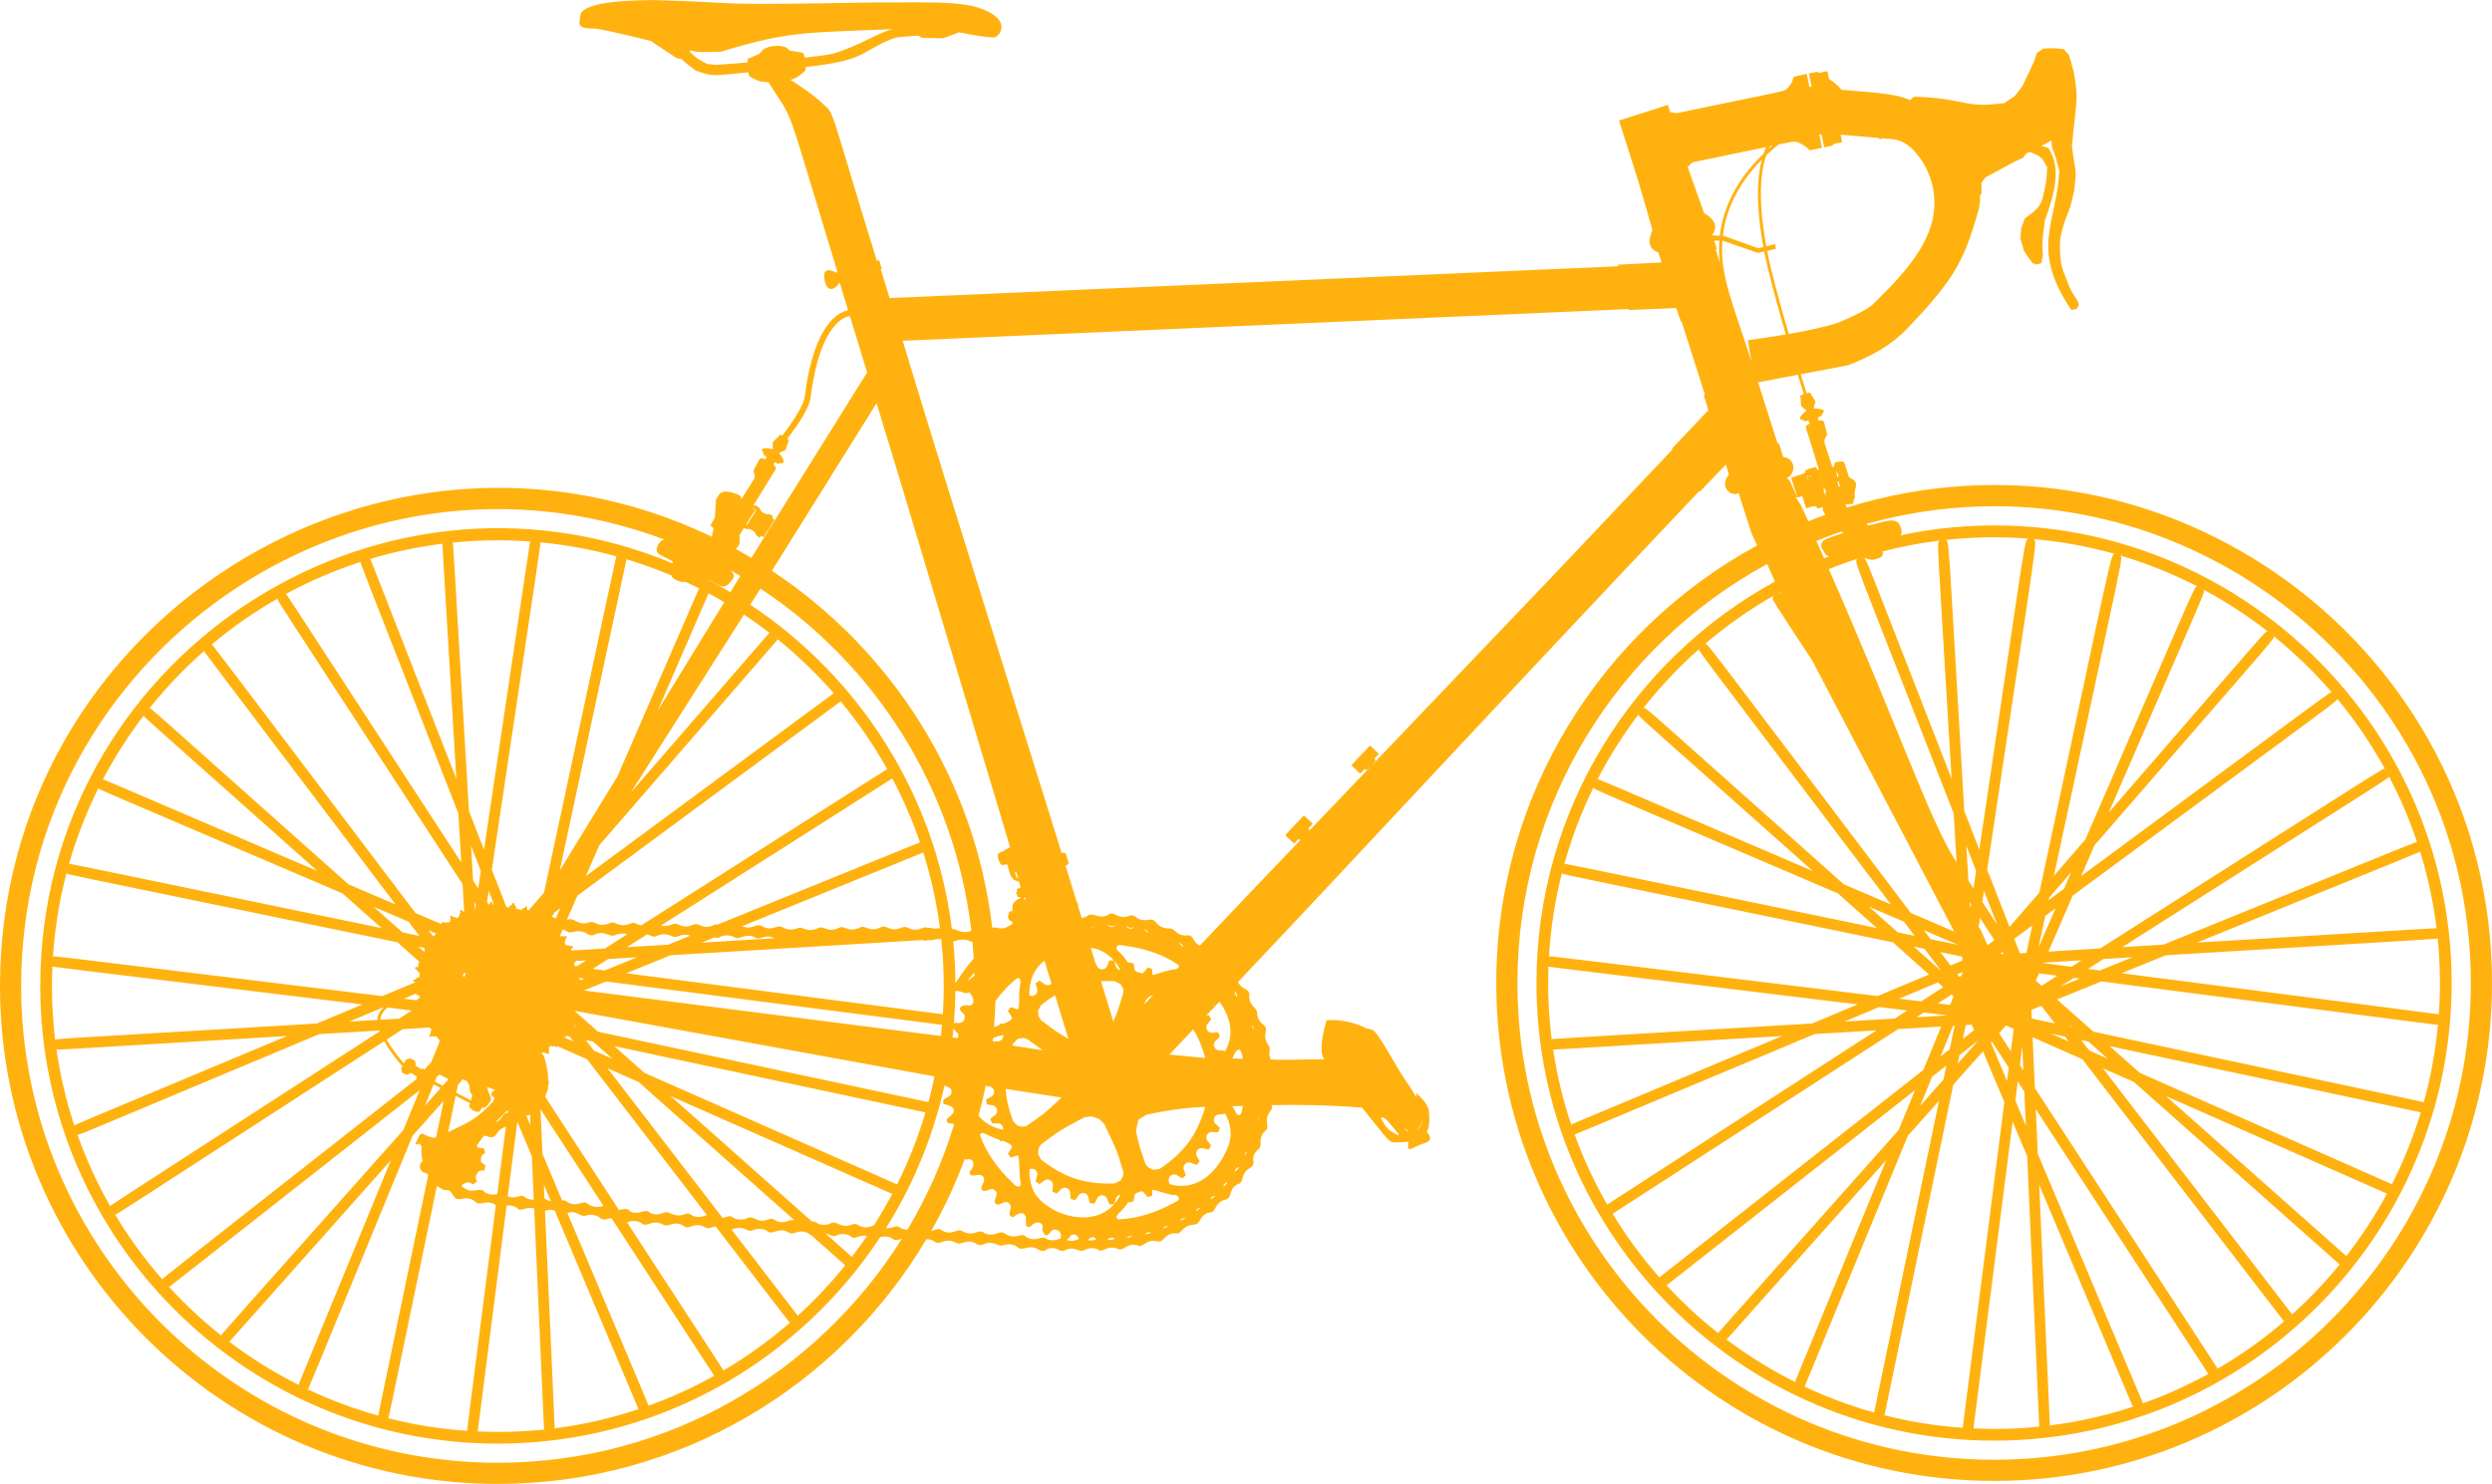 <?xml version="1.0" encoding="UTF-8" standalone="no"?><svg xmlns="http://www.w3.org/2000/svg" xmlns:xlink="http://www.w3.org/1999/xlink" fill="#ffb20f" height="1524.6" preserveAspectRatio="xMidYMid meet" version="1" viewBox="33.5 23.3 2560.0 1524.6" width="2560" zoomAndPan="magnify"><g id="change1_1"><path d="M1930.827,544.781c-0.879-1.575-0.531-0.886-1.584-3.14c0.135-0.012,7.753-0.701,7.888-0.715 c0.915-4.607,0.676-3.418,1.095-5.466c0.307-0.146,0.364-0.223,0.687-0.497l0.358-0.588l-0.608-1.904 c0.277-1.916,0.249-2.446,0.331-4.594l-0.072-0.003l0.077-0.009c-0.126-1.924,4.645-9.082-3.897-12.951 c-0.728-0.763-0.572-0.646-1.329-1.035l-0.003,0.023c-0.546-0.179-0.365-0.133-0.834-0.215c-5.264-16.512-4.44-15.041-5.905-15.955 c-2.182-0.594-5.579,0.12-8.047,0.535l-0.396,0.22c-0.296,0.293-0.195,0.175-0.468,0.55c-0.026,1.842-0.492,3.037-1.071,4.346 l-0.198-0.167l-1.04-0.333c-9.171-28.029-7.978-24.355-8.312-26.395l0.013-0.093c0.474-0.308,0.397-0.25,0.633-0.488l0.059-0.157 l0.06-0.019l-0.024-0.076l0.016-0.041l-0.038-0.029l-0.315-0.986c0.723-1.581,0.045-0.167,2.207-3.95l-0.038-0.043l0.062-0.077 l0.241-0.968c-0.056-0.95,0.305,0.728-3.104-12.658l-0.316-0.557l-0.593-0.584l-0.962-0.358c-1.145-0.078-0.424-0.102-3.566,0.175 l-1.031-3.279c1.67-0.641,3.234-1.161,4.344-2.298l-0.024-0.074l0.14-0.045l-0.194-0.126l-0.289-0.907l1.016-0.326l1.128-1.867 c0.189-0.06,0.118-0.038,0.391-0.124l-0.227-0.149c0.067-0.111,0.06-0.099,0.087-0.139l-0.529-1.605l0.097-0.031l-0.136-0.089 l-0.019-0.06l-0.143-0.044l-0.269-0.175c-1.186-0.079-1.788-0.726-3.057-0.609c-0.041-0.128-0.031-0.098-0.059-0.183l-6.573-0.627 l2.071-6.82c-0.031-0.051-5.511-9.177-5.539-9.23l-0.289-0.11c-0.766,0.04-1.632,0.1-3.35,0.59c-0.2-0.635-2.525-8.036-6.007-19.443 l48.514-9.204c26.403-10.128,45.343-21.712,59.599-36.454c49.82-51.494,59.447-71.433,73.084-117.979 c1.924-6.544,3.88-13.304,2.584-19.819c0.169,0.064,0.513,0.194,0.669,0.252c0.015-0.034,1.24-2.884,1.254-2.918l-0.024-10.706 l4.037-5.329c33.35-18.255,31.92-17.258,38.529-19.962c2.727-3.964,1.823-2.878,4.007-4.946l2.404-1.146 c4.913,1.226,2.609,0.34,10.369,4.144l3.653,3.519l4.46,8.021c-0.75,14.875-0.064,9.247-3.012,24.677 c-2.902,11.677-1.671,8.315-5.634,15.697c-9.813,9.951-2.91,3.219-14.247,12.037l-3.817,9.932l-0.724,10.742l3.569,12.552 c6.572,9.962,2.481,3.876,9.117,13c0.052,0.014,4.299,1.129,4.35,1.143c0.097-0.031,4.291-1.381,4.388-1.411 c4.247-17.799-2.152-3.905,3.602-43.319c8.921-26.254,18.246-53.017,3.498-75.138l-6.996-2.048l10.356-5.502l0.546,6.819 c3.371,7.982,5.566,16.942,7.448,24.079c-2.165,53.559-30.584,78.914,12.007,142.8c0.037,0.005,2.06,0.276,2.097,0.283 c0.061-0.017,3.753-1.062,3.814-1.08c0.028-0.041,1.828-2.653,1.856-2.695c0.003-0.046,0.165-3.073,0.17-3.119 c-5.71-11.383-5.735-6.209-13.041-25.746c-3.253-8.161-7.293-15.387-5.938-41.05c8.078-33.311,7.343-16.396,14.456-49.051 c2.727-25.49,1.531-14.261-2.389-45.018c4.545-51.346,7.214-46.278,1.573-78.524l-0.185,0.068 c-3.388-12.408-1.943-7.532-4.799-16.292c-0.046-0.047-5.221-5.336-5.268-5.382c-14.735-1.288-8.538-1.03-20.719-0.477 c-0.05,0.033-6.501,4.294-6.552,4.326c-4.51,12.909-1.288,5.435-15.141,34.51l-7.666,9.892l-10.532,7.195 c-43.715,5.784-37.136-4.722-92.867-6.58c-0.105,0.084-3.824,3.056-3.93,3.139l0.228,0.574c-12.07-5.322-22.777-7.057-70.849-10.801 c-1.366-1.522-5.269-6.363-12.825-11.054c-0.016-0.076-1.532-7.376-1.546-7.453l-0.79-0.48l-0.015-0.064l-0.069,0.013l-0.188-0.113 l0.03,0.146l-7.675,1.606c-0.977-0.642-0.552-0.438-1.865-0.897c-2.131,0.098,0.084-0.116-8.61,1.6l2.776,13.419 c-0.744,0.12-1.475,0.272-2.196,0.456c-0.038-0.183-2.739-13.24-2.776-13.42l-12.037,2.494l-1.099,0.582l-0.802,1.202l-1.144,3.961 c-3.776,5.766-2.237,3.898-6.742,8.187c-7.201,2.474,7.655-0.872-111.708,23.845l-6.739-1.052c-0.056-0.174-2.304-7.227-2.36-7.399 c-0.173,0.055-50.077,15.984-50.25,16.038c23.284,72.969,18.265,56.149,34.304,112.288l12.255-3.911 c-0.083,0.027-11.97,3.892-12.052,3.919c-4.71,10.766-5.04,18.952,5.765,23.192c1.845,4.865,1.06,2.57,3.486,10.317 c-0.209,0.011-44.583,2.303-44.792,2.315l0.268,1.458c0.001,0,0.088,0.011,0.089,0.011l-0.016,0.147l-748.591,32.684 c-0.053-0.175-8.985-29.39-9.039-29.564c0,0,0.041-0.021-1.246,0.373c-0.012-0.04-0.025-0.079-0.037-0.119l2.291-0.74l-2.653-8.855 c-0.475,0.129-1.088,0.296-2.403,0.657c-51.3-165.903-42.231-148.932-56.468-162.262c-9.453-8.813-20.936-16.525-32.232-23.724 c3.055-0.909,6.273-1.311,15.415-9.657l0.259-3.575c60.653-6.453,55.5-14.945,86.413-27.975c9.967-3.285,3.984-2.267,29.369-4.211 c0.043,0.029,3.324,2.214,3.368,2.242l21.946,0.542l16.399-6.174c4.44,0.89,33.028,6.615,37.35,4.944 c3.139-1.219,14.035-12.798-3.623-24.012c-22.052-14.001-57.646-11.562-122.553-11.618c-178.794,3.105-119.08,0.693-224.753-2.495 c-15.649,0.364-65.49,0.201-74.518,13.03c-1.237,1.756-1.178,4.157-1.411,6.208c-0.219,2.008-0.882,4.285,0.012,6.167 c2.358,4.969,12.135,3.434,16.604,4.071c13.038,1.874,43.743,9.354,56.201,12.588l26.713,17.76L733.706,84 c3.568,3.719,7.366,6.419,14.338,11.73c18.562,6.772,17.069,5.349,54.13,1.91c0.019,0.068,1.104,3.895,1.123,3.963 c8.655,5.326,11.863,5.796,19.692,6.246c28.432,45.602,13.607,7.63,70.904,195.018c-0.48,0.149-0.984,0.303-1.44,0.446 c-10.863-5.195-13.802-1.473-11.585,9.121c1.323,6.326,6.518,13.249,15.203,1.254l8.49,27.768l-0.557,0.915 c-7.359,1.329-34.214,11.494-43.879,88.776c-1.312,10.484-16.705,31.721-23.011,39.651c-1.439-0.679-1.136-0.537-1.813-0.761 l-0.39,0.028l-7.45,7.397l-0.09-0.056l0.046,0.099c-0.086,0.085-0.077,0.076-0.107,0.106c0.003,0.273,0.082,6.726,0.086,7.113 c-0.12-0.018-6.21-0.942-6.33-0.961l-0.201,0.322c-0.518-0.247-0.298-0.165-1.042-0.383l-2.137,0.345 c-0.173-0.108-0.109-0.068-0.355-0.223l0.038,0.274l-0.154,0.025l-0.886,1.437l-0.089-0.056l0.023,0.164l-0.036,0.056l0.065,0.153 l0.038,0.272c0.718,1.004,0.586,1.857,1.519,2.764c-0.06,0.095-0.369,0.591-0.429,0.686c0.901,1.455,2.215,2.286,3.648,3.314 l-1.487,2.349c-0.806-0.283-0.231-0.076-2.784-1.014l-1.344-0.076l-0.985,0.369l-0.721,0.678c-6.186,10.934-5.115,9.374-6.17,11.718 c0.589,3.723,0.357,1.03,1.321,5.737l-0.274,1.671c-0.846,1.866,0.989-1.221-12.496,20.213l-0.034,0.005l-0.675,1.082l-1.42-0.9 l0.767-1.205l-1.184-1.096c-6.348-3.166-12.261-4.3-16.318-4.068c-2.713,0.988-1.734,0.538-4.293,1.974 c-0.025,0.04-3.988,6.423-4.013,6.462c-0.139,2.887-0.167,1.818,0.12,4.688l-0.549,0.896c-0.492,10.983-0.301,8.097-0.83,13.222 c-0.374,0.599-4,6.383-4.332,7.007l0.148,0.62c0.587,0.62,0.066,0.124,2.896,2.648c-0.618,4.106-0.243,2.149-1.727,8.822 C426.478,413.126,33.498,661.473,33.498,1036.491c0,282.012,229.434,511.447,511.447,511.447 c187.134,0,351.085-101.045,440.243-251.419c2.576-0.007,5.135,0.555,7.391,1.695c5.998,6.117,10.842-3.903,21.912,1.476 c7.309,4.259,10.621-4.126,21.119,0.966c1.943,1.921,5.016,2.61,7.548,1.441c9.216-4.68,15.323,1.061,18.733,1.061 c2.374,0,8.718-3.545,16.217,0.863c5.527,6.416,11.241-3.124,21.776,2.867c3.948,2.643,7.552,2.003,9.884-0.646 c3.445-0.973,7.22-0.763,10.421,0.661c1.904,1.78,4.79,2.284,7.098,1.126c9.821-5.38,14.719,2.625,20.056-0.226 c3.952-2.286,8.968-2.688,13.146-1.084c6.312,5.248,9.22-4.982,21.175-0.401c6.402,3.128,8.799-5.946,19.388-3.783 c7.004,4.075,8.606-6.157,20.02-4.043c9.151,2.46,7.363-7.57,19.116-8.107c8.107,2.462,6.166-8.239,19.925-8.804 c7.721-0.694,4.486-9.202,15.275-12.392c8.032,0.379,4.827-9.538,15.841-12.951c9.577-2.206,2.973-10.05,13.314-16.113 c7.88-1.481,2.505-10.451,12.359-16.357c4.163-2.097,5.243-5.639,3.796-8.858c0.216-3.69,1.745-7.304,4.283-9.891 c7.264-3.67-0.604-11.147,7.852-19.376c6.352-4.512-1.807-10.534,5.018-19.663c1.831-2.115,2.993-4.574,1.836-7.178 c23.943-0.62,60.477-0.261,93.12,2.571c28.981,36.015,27.56,36.404,35.856,35.631c4.511-0.435,5.609,0.259,11.502-0.849 c0.201,1.091,0.056,2.38-0.091,3.563c-0.988,8.025,3.807,2.789,15.335-1.338c5.935-2.124,9.455-3.362,5.586-9.981 c-0.484-0.825-1.089-1.496-1.803-2.02c3.505-6.12,2.711-15.263,2.244-21.478c-0.444-6.168-8.431-14.54-13.047-18.591 c-0.051,1.043-0.042,2.376,0.292,4.584c-3.295-5.598-7.366-11.98-11.747-18.304c-10.314-14.874-26.731-47.353-32.925-50.762 c-1.601-0.878-3.794-1.431-6.311-1.699c-9.589-5.293-26.856-10.033-41.374-8.556c-2.868,9.615-8.893,32.25-2.31,39.963 c-48.695,0.839-37.58,0.815-55.081,0.362c-3.137-6.846,0.066-9.487-1.452-13.2c-0.695-1.753-5.656-6.611-3.911-14.4 c2.674-8.802-4.825-6.513-7.925-15.907c0.007-0.744-0.14-1.353-0.481-1.806c-0.324-1.661-0.148-1.768-0.329-3.267 c-0.401-5.174-8.009-6.405-7.944-16.298c0.772-9.446-6.824-5.267-11.59-14.744c144.542-152.823,228.157-244.711,473.739-504.358 l0.782,0.5l26.597-27.806l3.27,10.427c-0.048,0.016-0.21,0.068-0.255,0.082c-7.981,9.691-1.997,19.442,6.432,19.969l3.743-1.205 c15.419,48.323,11.458,37.535,18.997,53.816c-159.494,86.688-268.002,255.761-268.002,449.701 c0,282.012,229.435,511.447,511.447,511.447s511.447-229.435,511.447-511.447C2593.498,690.252,2259.72,442.782,1930.827,544.781z M839.369,71.363c-6.625-1.797-14.317-1.064-20.576,1.966c-2.059,0.998-4.657,4.733-4.925,5.125 c-0.097,0.043-11.998,5.244-12.095,5.285l-0.384,3.726c-38.75,2.981-28.25,2.937-41.512,1.45c-7.485-3.884-9.696-4.54-17.836-12.515 l0.49-1.319c10.796,2.215,3.977,1.839,31.656,1.364c70.435-21.678,89.129-19.458,176.527-23.186 c-13.888,2.912-34.753,17.224-60.244,24.783c-5.064,1.502-16.141,2.977-30.096,4.404c-0.036-0.097-1.748-4.737-1.783-4.835 l-13.876-2.404C844.382,74.873,841.409,71.916,839.369,71.363z M1495.057,1173.913c-0.399,2.4-2.599,8.759-5.554,10.383 C1491.843,1181.51,1493.801,1177.438,1495.057,1173.913z M1480.257,1185.822c-0.605-0.026-1.055-0.062-1.246-0.08l-3.938-4.802 C1477.223,1183.091,1478.987,1184.758,1480.257,1185.822z M1466.581,1183.922c6.862,8.164,4.763,6.843-4.192,1.606 c-5.053-2.944-9.617-11.998-10.38-13.568C1455.152,1170.187,1457.051,1172.571,1466.581,1183.922z M1326.015,1095.321 c-0.006,0.376-0.05,0.75-0.084,1.124C1325.926,1096.072,1325.956,1095.697,1326.015,1095.321z M1327.274,1170.696 c-0.353,1.213-0.846,2.377-1.481,3.464C1325.891,1172.842,1326.438,1171.697,1327.274,1170.696z M1320.431,1191.367 c0.197-0.815,0.551-1.514,1.043-2.098C1321.175,1189.994,1320.835,1190.698,1320.431,1191.367z M1320.444,1076.413 c0.553,1.477,0.931,3.077,0.869,4.867C1320.029,1079.849,1319.879,1078.256,1320.444,1076.413z M1967.677,589.779 c19.133-4.932,38.754-8.631,58.761-11.06c-3.655,2.583-3.475-14.419,11.933,244.614c-76.423-195.59-86.398-223.134-89.624-226.965 c7.716,2.824,8.07,2.826,15.502,0.063c1.803-0.828,1.634-0.688,2.863-2.175l0.536-1.242 C1967.732,590.201,1967.732,590.858,1967.677,589.779z M2121.821,577.099c29.179,2.527,57.593,7.773,84.964,15.534 c-5.558,0.822,0.298-18.497-78.292,347.749l-30.598,35.288l-23-58.864C2128.005,561.344,2127.084,579.755,2121.821,577.099z M2211.187,593.934c27.855,8.204,54.622,18.97,80.008,32.061c-4.235,0.766,5.032-17.77-115.4,259.836l-32.334,37.29 C2217.651,577.375,2214.831,597.125,2211.187,593.934z M2297.171,629.152c23.248,12.426,45.308,26.79,65.955,42.891 c-3.214,0.353,7.391-10.778-163.3,186.073C2304.18,617.57,2298.664,632.456,2297.171,629.152z M2369.177,676.862 c21.645,17.47,41.684,36.852,59.832,57.913c-2.814-0.051,14.818-12.367-257.5,188.614l13.723-31.633 C2380.396,666.68,2369.598,680.475,2369.177,676.862z M2434.353,741.094c18.606,22.392,35.116,46.58,49.241,72.259 c-2.997-0.394,16.937-12.312-292.603,184.442l-53.156,3.214l24.937-57.483C2451.079,730.745,2433.842,744.439,2434.353,741.094z M1895.645,918.153c-233.926-100.203-218.887-94.164-221.128-93.893c12.162-23.599,26.326-46.001,42.247-67.005 C1717.253,760.127,1706.157,749.45,1895.645,918.153z M1976.017,952.581l-48.456-20.756 c-215.544-191.904-202.337-181.286-205.89-180.966c17.28-21.988,36.546-42.339,57.489-60.83 C1778.863,693.223,1766.385,675.559,1976.017,952.581z M1895.338,702.22l145.688,278.208l-44.574-19.093 c-221.799-293.103-207.703-276.093-211.578-276.273c21.811-18.63,45.375-35.26,70.424-49.585 C1853.114,639.526,1852.661,636.727,1895.338,702.22z M1860.428,632.605c0.426-0.236,0.848-0.479,1.275-0.714l0.483,1.098 C1861.625,632.763,1861.031,632.64,1860.428,632.605z M1889.475,545.473l6.373-2.035l0.049,0.154l0.108-0.204l0.062-0.02 l-0.019-0.061l0.054-0.102c0.023,0.071,0.149,0.467,0.171,0.535l0.387,0.201l0.021,0.064l0.063-0.02l0.208,0.108l-0.05-0.158 l2.342-0.747c0.44,1.379,0.313,1.02,0.572,1.65c0.04,0.044,0.569,0.626,0.611,0.667l0.867,0.177l4.672-1.358 c-0.208,3.314,0.615,4.912,2.437,7.522l0.426,0.331c-5.931,2.142-11.808,4.396-17.636,6.748c-8.498-18.483-6.96-15.76-12.739-24.462 l1.248-0.572l-4.059-8.825l1.254-0.401c0.339,1.054,3.055,9.563,3.172,9.921c3.273-1.048,1.926-0.617,4.874-1.556 c0.103,0.324,3.796,11.916,3.903,12.239l0.39,0.208l0.021,0.065l0.063-0.02l0.208,0.111L1889.475,545.473z M1891.48,516.321 l-0.253,0.091l-0.181,0.326l-1.532-4.806l0.53,0.201c1.697-0.088,2.319-0.926,3.352-0.027c0.329,0.584,0.686,1.864,0.698,2.232 c-0.033-0.061-1.021-1.916-1.053-1.976c-0.084-0.03-1.299-0.464-1.382-0.496c-0.069,0.045-1.137,0.749-1.207,0.792 c-0.008,0.058-0.192,1.296-0.197,1.354L1891.48,516.321z M2055.632,928.038l-2.123-35.691l10.058,25.741l-2.689,18L2055.632,928.038 z M2058.425,952.501l-0.49,3.278l-0.762-1.83l-0.221-3.707L2058.425,952.501z M2058.998,1076.117l2.375,5.632l-11.481,9.022 l2.974-14.287L2058.998,1076.117z M2065.809,1092.268l0.014,0.033l-21.214,23.852l1.798-8.639L2065.809,1092.268z M2048.282,1026.188c-0.75,0.099-1.488,0.347-2.17,0.771l-1.957-2.586l5.822-2.439 C2049.331,1023.31,2048.743,1024.719,2048.282,1026.188z M2037.294,1015.306l-10.411-13.758l22.363,4.618l0.24,4.032 L2037.294,1015.306z M2026.888,1108.846l12.995-31.588l1.588-0.095l-5.033,24.179L2026.888,1108.846z M2032.954,1118.085 l-3.036,14.586l-23.872,26.841l12.329-29.971L2032.954,1118.085z M1984.457,1049.384l39.84-16.691l5.444,4.847l-22.577,14.609 L1984.457,1049.384z M1992.733,1061.488l-12.851,8.316l-51.5,3.073l35.554-14.896L1992.733,1061.488z M2010.514,998.168 l16.293,21.531l-0.372,0.156L1999.53,995.9L2010.514,998.168z M1983.085,981.259l-29.587-26.342l35.935,15.393l10.995,14.53 L1983.085,981.259z M2038.274,1045.138l2.134,1.9l-3.589,8.724l-12.593-1.534L2038.274,1045.138z M2009.795,1063.567l22.677,2.762 l-0.143,0.346l-30.114,1.797L2009.795,1063.567z M2016.798,988.22l-6.929-9.156l34.821,14.915L2016.798,988.22z M1921.582,941.246 l39.942,35.561c-337.078-69.602-319.086-66.194-320.999-65.726c7.578-27.316,17.626-53.612,29.894-78.634 C1671.796,834.84,1655.422,827.235,1921.582,941.246z M1977.969,991.448l37.205,33.125l-52.802,22.122 c-354.875-43.225-335.854-41.178-337.618-40.636c1.738-29.377,6.24-58.02,13.28-85.664 C1639.768,922.048,1619.868,917.506,1977.969,991.448z M1941.853,1055.291l-46.708,19.568 c-281.586,16.799-266.169,15.696-267.599,16.304c-3.233-25.578-4.194-49.949-3.282-74.781 C1625.44,1016.869,1606.711,1014.47,1941.853,1055.291z M1864.437,1087.724c-1.906,0.799-216.149,90.532-216.907,90.917 c-8.31-24.793-14.554-50.523-18.525-76.989C1630.106,1101.79,1615.16,1102.595,1864.437,1087.724z M1897.675,1085.741l63.426-3.784 l-276.572,178.972c-13.127-22.841-24.328-46.921-33.411-72.007C1651.954,1188.75,1640.019,1193.687,1897.675,1085.741z M1983.434,1080.625l44.243-2.639l-18.382,44.685l-271.13,213.047c-17.849-20.274-33.955-42.116-48.042-65.32 C1691.185,1269.758,1980.633,1082.437,1983.434,1080.625z M2000.781,1143.365l-16.888,41.054l-185.437,208.496 c-18.895-14.932-36.576-31.33-52.899-49.002L2000.781,1143.365z M1971.21,1215.248l-93.762,227.925 c-24.773-12.415-48.28-26.992-70.251-43.517L1971.21,1215.248z M1993.364,1190.34l32.052-36.038l-66.664,320.297 c-24.695-6.906-48.548-15.842-71.381-26.602L1993.364,1190.34z M2040.106,1137.785l30.456-34.243l21.977,52.118l-42.774,334.645 c-27.518-1.921-54.374-6.273-80.352-12.861L2040.106,1137.785z M2094.228,1076.934l7.927,3.5l-2.932,22.937l-12.053-18.501 L2094.228,1076.934z M2088.717,1003.064l1.516-1.749l1.743,2.675C2090.911,1003.629,2089.825,1003.32,2088.717,1003.064z M2097.066,1120.241l-1.747,13.668l-16.649-39.483l0.911-1.024L2097.066,1120.241z M2082.339,989.2l-7.119,5.254 c-0.058-0.132-7.579-17.1-7.638-17.232l-0.675,0.106l-0.777-1.867l1.354-9.059L2082.339,989.2z M2069.936,949.989l1.687-11.285 l13.539,34.651L2069.936,949.989z M2101.057,1175.861l14.926,35.397l12.367,277.859c-23.145,2.338-45.27,2.848-67.567,1.828 L2101.057,1175.861z M2145.109,956.563l-17.462,40.251l6.977-32.512L2145.109,956.563z M2138.114,948.036l0.553-2.578l22.533-25.987 l-7.355,16.955L2138.114,948.036z M2161.445,1016.576l-28.749-3.72l0.224-0.516l38.888-2.351L2161.445,1016.576z M2170.045,1028.794 l-20.207,8.213l14.153-8.996L2170.045,1028.794z M2128.134,1023.371l18.795,2.432l-16.157,10.27l-5.883-5.22L2128.134,1023.371z M2130.554,1056.731l13.954,18.149l-23.796-5.073l-0.397-8.915L2130.554,1056.731z M2154.865,1088.351l3.859,5.019l-18.379-8.114 L2154.865,1088.351z M2115.189,1002.378l-6.702,0.405l-5.821-14.897l18.573-13.708L2115.189,1002.378z M2119.957,1042.948 l-0.427,0.272l0.226-0.534L2119.957,1042.948z M2113.023,1144.734l1.55,34.836l-10.736-25.459l2.509-19.625L2113.023,1144.734z M2108.502,1117.615l2.458-19.227l1.099,24.686L2108.502,1117.615z M2128.309,1240.488l96.233,228.217 c-27.373,8.988-55.865,15.481-85.223,19.164L2128.309,1240.488z M2126.899,1208.8l-2.043-45.903l177.253,272.077 c-21.394,11.775-43.828,21.879-67.121,30.159L2126.899,1208.8z M2123.892,1141.237l-2.325-52.233l51.169,22.591l207.157,269.437 c-21.147,18.149-43.96,34.405-68.179,48.505L2123.892,1141.237z M2159.451,1076.246l2.7,2.395l-1.026-0.219L2159.451,1076.246z M2171.481,1091.893l7.378,1.573l19.726,17.502l-18.83-8.313L2171.481,1091.893z M2193.767,1120.879l31.825,14.05l211.396,187.56 c-14.938,18.311-31.258,35.449-48.805,51.253L2193.767,1120.879z M2258.632,1149.516l226.985,100.211 c-12.147,22.575-26.135,44.016-41.759,64.13L2258.632,1149.516z M2231.625,1125.554l-30.917-27.431 c2.761,0.589,318.767,67.979,319.648,68.097c-7.772,25.605-17.722,50.269-29.649,73.772 C2489.957,1239.573,2233.792,1126.511,2231.625,1125.554z M2184,1083.299l-37.328-33.119l45.557-18.516 c365.1,47.241,344.417,44.721,345.774,44.508c-2.54,27.301-7.479,53.913-14.617,79.624 C2522.463,1155.371,2538.499,1158.871,2184,1083.299z M2178.507,1018.784l15.994-10.166l29.588-1.789l-33.319,13.542 L2178.507,1018.784z M2212.955,1023.241l45.492-18.489c294.059-17.777,277.566-16.497,279.261-17.448 c2.669,26.585,2.971,52.294,1.167,78.214C2538.052,1065.247,2552.892,1067.225,2212.955,1023.241z M2290.34,991.789 c241.573-98.183,228.025-92.409,229.269-93.718c7.906,25.517,13.625,51.983,16.964,79.177 C2535.095,976.81,2549.494,976.122,2290.34,991.789z M2255.983,993.866l-42.297,2.557 c288.524-183.396,273.068-173.067,274.119-175.213c11.342,21.604,21.015,44.213,28.833,67.666 C2514.262,888.431,2532.031,881.671,2255.983,993.866z M2066.839,896.19l-15.453-39.55c-17.575-295.458-15.034-276.62-19.68-278.525 c28.011-3.071,56.496-3.674,86.058-1.378C2112.792,578.252,2116.97,560.671,2066.839,896.19z M1946.877,595.684 c0.067,0.025,0.129,0.047,0.195,0.071c-0.093-0.006-0.191-0.019-0.296-0.041C1946.81,595.704,1946.844,595.694,1946.877,595.684z M1941.584,597.379c-3.461,3.771-7.488-10.648,98.911,261.66l2.996,50.366c-27.791-42.65-58.677-136.403-131.3-301.423 C1921.831,604.121,1931.636,600.59,1941.584,597.379z M1920.363,506.944c1.867,5.847,1.641,5.007,1.751,5.727 c-0.178,0.543-0.284,0.669-0.641,1.289l-0.015,0.086C1919.865,510.931,1920.387,509.849,1920.363,506.944z M1923.875,523.042 l-1.33,0.425l-1.394-4.259l0.049-0.022l0.563-0.946l0.25-1.034C1923.267,521.145,1922.843,519.815,1923.875,523.042z M1918.353,500.648l-0.079-0.14l-0.007-0.13L1918.353,500.648z M1925.795,569.252l1.071,1.679 c-16.771,5.901-20.733,6.022-22.469,11.886c-0.012,2.875-0.324,2.44,4.409,9.856l1.201,1.172l2.4,1.127 c-1.692,0.657-3.379,1.321-5.062,1.997l-7.896-17.943C1908.114,575.531,1916.892,572.257,1925.795,569.252z M1886.474,428.175 c-1.257,0.468-2.093,0.749-3.269,1.466l-0.253,0.331c0.006,0.076,0.833,10.6,0.837,10.677l5.482,4.535 c-0.089,0.078-4.745,4.127-4.833,4.205l0.092,0.288c-0.651,0.43-0.758,0.738-1.518,1.804c-0.036,0.03-0.271,0.224-0.308,0.252 c-0.208,0.525-0.171,0.43-0.25,0.63l0.132-0.042l0.559,1.682l-0.119,0.281l0.192-0.061c0.016,0.049,0.01,0.03,0.031,0.096 l2.157,0.715l0.763-0.245l0.297,0.928l-0.08,0.188l0.127-0.041l0.024,0.078c1.669,0.261,3.125-0.19,4.863-0.628l1.034,3.239 c-2.817,1.648-2.151,1.179-3.138,2.023l-0.516,0.976l-0.098,0.877l0.087,0.446l-0.022-0.005 c2.106,6.993,12.898,41.582,13.218,42.585l-1.703,0.543c0.055,0.173,6.263,19.607,6.319,19.78l1.697-0.544l0.824,2.58 c-0.059,1.482-0.1,3.153-0.365,4.92c-7.081-22.186-7.526-23.633-9.16-28.709l-0.524-0.708l-0.894-0.118 c-6.712,1.913-4.618,1.254-9.412,2.957c-0.044,0.04-0.632,0.574-0.673,0.615c-0.006,0.037-0.138,0.855-0.143,0.892 c0.154,0.6,0.087,0.37,0.335,1.145l-2.143,0.681l0.179,0.562l-0.032-0.005l-0.013-0.041l-0.08,0.026l-0.164-0.027l0.023,0.072 l-6.33,2.021l-0.018-0.057l-0.116,0.1l-0.086,0.027l0.012,0.037l-0.096,0.083c-0.577,0.184-5.29,1.691-5.868,1.869 c0.087,0.237,3.215,10.048,3.291,10.289l-1.281,0.409c-0.075-0.164-4.255-9.252-4.332-9.419l-1.12,0.514l-0.667-2.099 c0.046-0.015,2.611-0.841,2.657-0.855c7.803-9.475,2.295-19.5-6.432-20.045l-0.148,0.048c-0.055-0.172-4.587-14.25-4.643-14.42 l-1.269,0.386l-20.054-62.838l40.823-7.745C1883.906,420.004,1886.279,427.556,1886.474,428.175z M1878.407,168.834 c7.899,2.895,11.763,6.149,13.559,8.506l1.207,0.289c0.179-0.037,11.9-2.464,12.075-2.498l-2.788-13.42 c0.744-0.119,1.475-0.269,2.196-0.452c0.038,0.185,2.749,13.234,2.787,13.417c8.63-1.79,7.191-1.438,8.518-1.947 c1.065-0.975,0.752-0.617,1.37-1.57l7.687-1.576l0.03,0.147l0.128-0.18l0.069-0.013l-0.012-0.065l0.53-0.752l-1.46-7.032 l38.368,3.355c1.732,0.911,2.731,1.482,2.807,1.526l0.708-1.218c13.354,1.168,24.12-0.751,39.231,19.71 c12.94,17.518,18.855,41.375,13.084,65.228c-7.029,28.84-30.48,55.502-51.703,76.373c-10.174,9.987-10.112,13.525-44.732,28.049 c-13.204,4.504-33.059,8.582-51.029,11.723c-8.57-29.505-17.832-63.242-22.237-85.412l9.208-2.105l-1.063-4.785l-9.024,2.256 c-7.314-40.588-7.293-71.838-0.053-93.549c4.13-3.939,8.35-7.621,12.577-11.05C1874.917,168.791,1870.975,169.408,1878.407,168.834z M1844.954,277.129l-5.023,1.256l-35.716-12.736l-0.879-0.044c3.773-32.366,20.468-58.407,40.107-78.401 C1836.28,214.302,1839.901,249.448,1844.954,277.129z M1851.667,173.606l2.469-0.511c-1.263,1.08-2.522,2.185-3.777,3.31 C1850.781,175.453,1851.211,174.513,1851.667,173.606z M1071.214,893.925c-2.907,0.937-1.679,0.508-2.679,1.049 c-0.29,0.39-0.188,0.231-0.527,0.828c-0.054-0.016-0.223-0.065-0.271-0.083l-1.621,0.471l-0.181-0.033l0.064,0.13 c-0.127,0.141-0.167,0.234-0.275,0.427l-0.132,0.515c-0.038-0.006-0.064-0.01-0.097-0.015c-1.58,0.411-5.836,2.205-6.72,3.59 c-0.075,0.352-0.032,0.223-0.191,0.566c-0.425,2.615,1.088,8.026,3.487,10.264c0.23,0.109,0.699,0.342,0.946,0.408 c1.091-0.045,4.087-0.397,5.173-0.744c2.878,9.419,3.265,16.57,12.173,17.813c1.325,5.205,0.372,1.53,1.654,6.101l-0.149,0.155 c-0.33,0.141-2.818,0.855-3.164,0.956l0.114,0.371l-0.838,0.255l0.635,2.073l-0.531,0.162l-0.045-0.149l-0.111,0.197l-0.067,0.021 l0.02,0.064c-0.037,0.066-0.469,0.831-0.508,0.895c0.02,0.065,1.305,4.222,1.326,4.287c0.362,0.212,0.833,0.488,1.18,0.691 l-0.054-0.18l0.57-0.179c0.056,0.182,0.094,0.304,0.141,0.46l0.851-0.259l0.36,1.17c-5.965,2.216-9.005,5.713-8.085,11.409 c-0.103,0.347-0.069,0.25-0.346,1.073c0.026,0.473,0.634,2.357,0.77,2.811l-0.172,0.057c-0.06-0.198-0.664-2.173-0.716-2.346 c-0.172,0.053-2.938,0.902-3.109,0.953l0.228,0.745c-0.178,0.056-0.777,0.246-0.941,0.294l0.633,2.063l-0.529,0.16l-0.045-0.147 l-0.11,0.194l-0.069,0.021l0.02,0.065l-0.509,0.894c0.021,0.07,1.293,4.217,1.314,4.287l0.952,0.559l0.021,0.07l0.065-0.02 l0.211,0.124l-0.052-0.172l0.534-0.162c0.056,0.184,0.175,0.571,0.226,0.739l0.921-0.281l0.801,2.664 c-13.068,9.616-15.323,1.932-20.88,4.437C1034.964,823.57,949.157,690.911,826.438,609.7c4.888-7.685-8.141,13.14,107.519-172.103 C962.174,529.885,933.608,435.081,1071.214,893.925z M1076.082,919.593l0.648-0.201l0.844,0.09c0.956,2.707,0.962,2.845,1.848,5.996 c-0.794-0.144-0.509-0.054-1.287-0.412l-0.328-0.417c-0.446-1.204-0.27-0.646-0.757-2.407l-0.07-0.063l-0.207-0.325 L1076.082,919.593z M1088.148,1090.568l-0.024,0.034c17.692,12.467,15.616,10.955,16.616,11.818l-31.227-4.833l0.766-2.095 l4.596-4.669l5.174-1.099L1088.148,1090.568z M1085.058,946.058l1.684-0.355l0.418,1.394l-1.633,0.498L1085.058,946.058z M1244.384,1014.887c1.348,5.515-7.191,4.008-10.682,5.661c-5.485,0.776-10.833,3.599-16.525,4.527 c0.091-1.801,0.071-0.595,0.071-6.037c-0.117-0.044-4.443-1.677-4.561-1.719c-3.676,4.167-2.651,2.961-4.634,5.428l-1.353,0.674 l-5.659-1.728c-0.727-0.584-1.403-1.229-2.078-1.874c-0.23-2.075-0.154-1.796-0.982-6.763c-0.123-0.025-4.651-0.947-4.773-0.974 l-0.425,0.673c-3.275-4.259-6.209-8.416-9.947-11.86c-4.705-2.856-2.268-8.239,4.076-6.209 C1209.697,997.476,1229.035,1004.275,1244.384,1014.887z M1190.409,974.68c3.1,1.49,2.984,2.54,7.879,1.523 C1196.446,977.889,1192.126,978.365,1190.409,974.68z M1209.29,977.981c1.531,0.893,1.482,1.042,2.482,1.727 c0.527,0.678,1.185,1.239,1.948,1.642C1211.443,981.349,1210.147,980.101,1209.29,977.981z M1259.284,1080.93 c5.738,8.664,9.609,19.813,12.293,29.224c-4.385-0.114,1.083,0.348-36.72-3.397L1259.284,1080.93z M1244.91,991.752 c3.62,1.98,3.209,2.963,5.159,4.261C1247.556,995.673,1245.619,993.871,1244.91,991.752z M1211.209,1168.679 c1.057-0.217,31.169-7.352,60.368-8.109c-8.477,29.721-22.246,47.214-46.619,63.626l-6.459,1.085l-4.831-2.16 c-0.08-0.087-2.95-3.228-3.028-3.316l-0.158,0.051c-7.701-22.604-5.412-14.748-10.039-34.445l2.459-11.652L1211.209,1168.679z M1209.01,1055.287l1.513-4.409c0.049,0.016,0.035,0.011,0.116,0.038l3.028-3.313l4.523-2.022L1209.01,1055.287z M1187.687,1043.285 c-0.045-0.014-0.03-0.01-0.164-0.052c-6.951,22.48-4.615,15.93-10.334,29.558c-0.012-0.038-3.083-10.127-3.106-10.159l-9.513-31.116 c6.777-0.421,3.631-0.399,14.133-0.01l5.86,2.923l2.65,4.573L1187.687,1043.285z M1184.409,1019.954l-0.863-0.107l-1.777-0.909 l-1.621-1.886c-0.852-3.066-0.399-1.601-2.067-6.609C1180.619,1013.348,1182.752,1016.556,1184.409,1019.954z M1171.201,973.511 c2.044,0.585,4.578,2.426,7.985,0.417C1176.856,976.934,1172.864,975.828,1171.201,973.511z M1177.891,1010.223l-4.757-0.183 c-2.163,5.107-1.58,3.65-2.672,6.623l-1.771,1.752l-1.852,0.76l-1.99,0.077l-1.895-0.605l-1.908-1.609 c-3.509-7.549-0.931-0.099-6.983-19.896C1162.392,998.348,1170.278,1001.631,1177.891,1010.223z M1153.993,975.72 c1.859,0.142,3.204,0.263,4.883-0.572C1157.423,976.298,1155.623,976.455,1153.993,975.72z M1154.138,1170.398 c5.485,1.178,3.506,0.537,8.673,2.81l4.836,4.588c16.166,33.058,13.404,29.701,19.889,49.696l0.163-0.053l-0.483,4.281l-2.65,4.585 l-5.86,2.914c-30.663,1.129-51.7-5.706-75.841-24.639l-3.02-5.807l0.556-5.27l2.145-3.78c0,0-0.005,0.004,0.081-0.075 c-0.03-0.041-0.039-0.06-0.069-0.111c18.481-13.841,17.038-13.465,44.974-28.267L1154.138,1170.398z M1080.927,1039.926 c-1.149,6.531,0.552,13.938-1.51,20.229l-0.793,0.084c-4.617-1.595-2.773-0.874-6.826-2.121c-0.074,0.099-2.853,3.803-2.929,3.9 c2.969,4.686,2.101,3.379,3.933,5.965l0.295,1.67c-0.393,0.566-0.786,1.133-1.183,1.694c-2.519,1.651-5.291,2.893-8.116,3.99 c-0.123-0.015-2.989-0.365-3.112-0.379l-0.992,1.891c-3.275,1.143-4.259,1.501-5.052,1.79c0.727-8.868,1.231-17.798,1.498-26.787 c6.773-9.447,14.34-17.455,22.698-23.831C1084.502,1028.432,1080.436,1036.1,1080.927,1039.926z M1064.052,1086.795l0.031,0.089 l-0.106,1.999l-0.784,1.832l-1.354,1.46l-2.279,1.028c-3.083-0.026-1.742-0.05-6.344,0.125c0.126-1.136,0.271-2.266,0.39-3.404 C1056.97,1088.432,1060.49,1087.39,1064.052,1086.795z M1053.75,1141.904l0.834,1.82l0.159,1.981l-0.529,1.925l-1.527,1.972 c-1.093,0.559-2.57,1.263-6.257,3.459c0.021,0.127,0.763,4.683,0.784,4.809c5.442,1.108,3.89,0.827,7.03,1.296l2.068,1.391 l1.111,1.651l0.477,1.94l-0.212,1.987l-1.187,2.184c-2.567,1.891-1.321,0.919-5.625,4.418c0.04,0.121,1.504,4.506,1.543,4.627 c5.565,0.211,3.988,0.181,7.141,0.155l2.279,1.028l1.354,1.46l0.784,1.832l0.106,1.999l-0.065,0.185 c-9.922-1.724-19.042-6.886-25.285-14.228c2.759-10.209,5.238-20.53,7.368-30.979c4.434,0.808,2.664,0.375,5.823,1.392 L1053.75,1141.904z M1052.16,1191.197c2.358,1.252,5.042,2.116,7.673,2.942c0.061,0.116,0.796,1.515,0.854,1.626l3.004-0.367 c3.568,1.22,6.96,2.759,9.438,5.495l-0.327,1.847c-1.835,2.593-0.962,1.279-3.933,5.965c0.076,0.101,2.855,3.798,2.929,3.9 c5.34-1.559,3.833-1.088,6.826-2.112l0.845,0.086c2.076,9.068,0.562,18.376,2.404,27.357c1.442,5.02-3.289,6.657-7.773,1.052 c-16.482-15.612-27.89-32.261-33.908-49.484C1042.344,1184.236,1048.374,1190.493,1052.16,1191.197z M1078.875,1179.911 l-4.596-4.681c-3.899-10.664-7.098-21.173-7.616-33.138l57.275,8.87c-18.028,17.469-20.98,18.677-35.897,29.225l-3.992,0.814 L1078.875,1179.911z M1102.537,1071.221c0.028-0.039,0.02-0.028,0.071-0.095l-2.209-3.903l-0.556-5.271l3.02-5.807 c8.461-6.622,5.158-4.291,14.495-10.232l13.678,44.737C1114.958,1080.898,1121.458,1085.329,1102.537,1071.221z M1113.267,1034.196 l-1.725,0.995l-1.968,0.349l-2.428-0.539c-1.607-1.229-1.746-1.397-5.802-4.162c-0.103,0.071-3.909,2.699-4.013,2.768 c1.335,5.394,0.927,3.871,1.829,6.903l-0.349,2.461l-1.026,1.722l-1.546,1.26l-1.883,0.658l-2.491-0.149l-0.744-0.399 c-1.028-13.866,4.59-27.874,15.38-35.66l7.139,23.35L1113.267,1034.196z M1022.189,1063.835c5.061,3.349,1.881,11.827-5.308,10.389 c-1.492-0.079-2.611,0.102-3.423,0.491c0.887-10.974,1.381-22.056,1.498-33.228c0.072,0.004,2.676,0.156,2.748,0.161l0.29-0.252 c-0.04,0.156-0.025,0.097-0.065,0.258c4.23,0.476,5.336,2.339,9.86,1.969l1.977-0.872c0.052,0.677,0.141,1.062,0.286,1.641 c3.869,3.258,5.475,10.799-0.727,12.221C1023.796,1054.653,1015.321,1058.264,1022.189,1063.835z M616.377,1269.546 c10.987-3.008,12.765,4.595,18.621,2.764c4.637-1.608,10.015-1.021,14.103,1.514c3.862,4.713,7.966,1.335,12.631,1.159 c111.913,171.779,104.853,161.014,105.534,161.857c-21.539,12.009-44.135,22.334-67.622,30.788 C699.491,1466.334,704.268,1477.978,616.377,1269.546z M593.379,1267.269c3.205-1.091,6.749-1.171,9.976-0.259 c91.512,217.019,85.557,203.061,86.208,204.117c-27.707,9.243-56.574,15.926-86.333,19.723 C603.347,1489.994,603.88,1503.22,593.379,1267.269z M513.602,1493.449c-27.89-1.894-55.105-6.279-81.417-12.964 c1.035-1.489-2.086,12.342,50.138-238.587l6.944,3.992l5.824,0.47c4.555,4.018,3.577,7.376,8.081,8.8 c4.031,1.293,9.647-3.334,17.738,2.045c5.318,6.917,11.809-2.842,21.975,4.339C511.749,1505.148,513.256,1491.938,513.602,1493.449z M422.229,1477.826c-25.157-7.003-49.445-16.107-72.671-27.106c1.447-1.354-4.96,13.493,107.687-260.342l32.05-36.036l-7.784,37.399 l-2.146,0.698c-9.7-2.154-7.737-3.298-12.82-4.427l-1.502,1.123c-1.794,2.604-1.061,1.062-4.768,9.507 c0.131,0.038,2.292,0.67,2.422,0.712l0.827-1.281l1.82,1.245l1.517,2.75c-1.27,7.076,0.612,12.995,0.88,14.094 c-5.021,3.59-3.083,10.974,2.249,12.196c0.773,0.148,1.528,0.375,2.271,0.635l1.068,2.067 C419.265,1490.832,422.117,1476.481,422.229,1477.826z M340.371,1446.239c-25.25-12.657-49.177-27.573-71.509-44.495 c1.28-0.75-8.379,9.865,166.226-186.452C335.138,1458.26,340.499,1444.86,340.371,1446.239z M439.897,952.625l-48.458-20.757 C175.213,739.355,189.331,751.393,187.037,750.974c16.971-21.231,35.783-40.925,56.201-58.836 C243.685,693.652,232.505,678.565,439.897,952.625z M508.693,931.656l1.687,28.365l-1.559-0.407l-1.216-1.478l-1.569,0.426 l0.389,2.097l-1.205,2.804l0.498,0.78c-0.61,0.561-0.337,0.332-1.37,1.452c-0.63,0.372-1.297,0.777-2.025,1.23l-0.876-1.278 l-2.804-0.393l-1.43-1.21l-1.485,0.611l0.684,1.969l-0.803,3.012l0.762,0.887c-3.533,0.959-4.354,0.349-6.616,0.643l-1.079-0.785 l-1.396,0.796l0.285,0.626c-0.878,0.443-0.644,0.349-1.158,0.746l-26.075-11.17C240.581,670.983,252.787,686.535,250.839,685.621 c21.043-17.667,43.683-33.489,67.684-47.195C318.646,640.712,307.874,623.467,508.693,931.656z M504.376,859.08l2.996,50.376 C318.165,619.088,328.53,634.578,327.143,633.614c24.384-13.235,50.109-24.293,76.895-32.973 C403.853,602.638,398.155,587.233,504.376,859.08z M502.253,823.385c-92.848-237.621-87.598-224.627-88.543-225.76 c24.055-7.206,48.925-12.5,74.45-15.67C487.832,583.3,487.141,569.326,502.253,823.385z M588.513,580.523 c26.88,2.549,53.089,7.429,78.425,14.439c-0.951,1.369,3.477-18.233-74.565,345.461l-16.269,18.762l-1.248-2.142l0.177-1.928 l-1.368-0.858l-1.195,1.782l-2.845,1.084l-0.322,1.29c-2.021-0.632-3.885-1.144-5.676-1.564l0.264-1.296l-1.762-2.249l-0.168-1.865 l-1.454-0.67l-0.982,1.937l-2.589,1.558l-0.147,1.356c-0.875-0.126-1.931-0.264-3.018-0.386l-14.998-38.383 C591.591,563.342,589.03,582.321,588.513,580.523z M797.786,654.747c8.941,5.942,17.66,12.19,26.147,18.728 c-0.641,0.579,6.795-7.94-142.567,164.314L797.786,654.747z M708.947,753.872c55.408-127.722,52.175-120.157,52.4-120.991 c5.453,2.936,10.833,5.99,16.151,9.137L708.947,753.872z M832.433,680.183c20.753,16.778,40.025,35.315,57.567,55.406 c-0.739,0.438-252.515,186.297-254.612,187.845l13.723-31.632C842.679,668.566,831.973,681.023,832.433,680.183z M897.012,743.816 c18.05,21.676,34.125,45.044,47.981,69.817c-1.062,0.36,13.648-8.879-252.693,160.416c-4.984-0.839-6.01-3.342-9.89-2.324 c-1.364,0.312-7.803,4.243-15.438,0.698c-2.245-1.246-4.601-1.792-6.963-0.791c-12.376,5.424-15.127-2.678-20.985-0.746 c-11.263,4.169-15.199-4.696-21.169-2.94c-0.875,0.271-1.035,0.36-2.035,0.594l10.833-24.971 C908.711,735.398,896.285,744.688,897.012,743.816z M791.215,987.131c0.754,0,1.611-0.177,2.312-0.426 c15.066-5.286,14.326,2.313,20.895,0.567c1.138-0.287,7.541-3.667,14.982,0.014l-75.181,4.546l13.319-5.413 c2.441,0.869,4.713,0.372,6.318-0.822c1-0.682,7.566-2.691,13.805,0.566C789.461,987.246,791.801,987.131,791.215,987.131z M817.224,975.36c-7.751-4.748-10.254,4.341-21.317-0.469c1.649-0.67,185.301-75.286,186.063-75.67 c7.901,25.099,13.695,51.122,17.173,77.863c-0.863-0.042,0.63-0.099-6.477,0.331c-2.435-1.057-3.913-1.008-5.487-0.656 c-6.005-2.77-9.757,5.006-20.01,0.251c-2.231-1.245-4.579-1.794-6.945-0.801c-12.958,5.588-15.323-3.244-21.687-0.302 c-12.371,5.928-15.331-2.54-21.458,0.288c-12.437,5.905-15.412-2.511-21.495,0.311c-12.146,5.897-15.317-2.542-21.422,0.274 c-10.581,5.012-14.762-0.339-18.661-0.337c-2.669-0.012-8.819,4.356-16.834,0.218C831.151,972.064,827.73,980.79,817.224,975.36z M770.95,973.147c-1.855-0.354-3.632,0.058-5.188,1.211c-7.803,3.098-13.601-0.669-15.041-1.165 c-5.765-2.093-8.899,5.422-20.384,0.05c-5.658-3.203-8.06,3.34-17.742,0.956c1.967-1.25,236.892-150.539,237.563-151.07 c11.112,21.02,20.657,42.989,28.432,65.775C977.611,889.071,989.669,884.253,770.95,973.147z M677.563,996.467l20.709-13.163 c3.898,0.941,5.921,3.473,9.917,1.754c8.573-4.418,15.695,0.401,16.915,0.727c5.095,1.473,8.162-4.466,17.635-1.171l-22.874,9.297 L677.563,996.467z M687.972,1006.872l-33.318,13.541l-12.267-1.587l15.992-10.165L687.972,1006.872z M619.995,981.333 c2.724-0.098,9.349-3.555,16.801,1.51c1.944,1.515,4.657,2.03,7.082,0.986c10.578-5.436,15.731,2.861,21.484,0.402 c3.872-1.989,8.474-2.319,12.567-1.049l-23.057,14.656l-34.73,2.1l0.492-2.04l1.409-1.284l-0.425-1.567l-2.108,0.462l-2.869-1.07 l-1.137,0.745c-0.76-1.296-1.539-2.55-2.321-3.733l1.095-0.873l0.258-2.801l1.208-1.496l-0.621-1.403l-2.032,0.679 c-0.231-0.052-2.727-0.615-2.956-0.67l-1.022,0.921c-0.161-0.203-0.35-0.417-0.517-0.622l3.094-7.132 C616.123,979.57,616.213,981.464,619.995,981.333z M626.042,1016.165l-0.593-0.452l-1.309,0.444 c-0.309-1.168-0.689-2.392-1.074-3.62l1.388-0.509l0.551-1.348l10.684-0.646L626.042,1016.165z M633.929,1028.837l-3.665,1.49 l-0.403-0.092l-2.133-2.09l0.144-0.092L633.929,1028.837z M643.637,1102.697l-8.274-10.761l7.378,1.573l19.726,17.502 L643.637,1102.697z M689.478,1134.976l160.534,142.434c-5.738-2.696-9.385,4.826-19.696,0.031c-2.038-1.942-4.688-2.36-7.071-1.471 c-11.885,5.398-15.86-4.984-22.509-0.892c-4.272,1.781-9.223,1.689-13.369-0.24c-4.068-3.876-7.863-0.726-11.534-0.199 l-118.181-153.714L689.478,1134.976z M636.615,1111.637l123.037,160.03c-1.653,0.387-7.676,3.997-15.325,0.44 c-6.462-6.157-7.889,4.535-23.146-2.626c-5.797-2.958-9.575,4.711-19.888-0.077c-5.749-5.485-9.649,2.957-20.106-1.185 c-3.669-5.037-8.551-1.902-11.743-1.571l-75.919-116.53l3.021-8.307l0.018-2.877c1.025-1.978,1.099-4.125,0.04-6.213 c0.071-11.077-3.446-21.143-4.503-24.667l-2.198-2.822c0.518-0.346,1.028-0.681,1.571-1.06l0.681,0.891l2.805,0.191l1.497,1.207 l1.475-0.697l-0.754-1.969l0.6-3.015l-0.733-0.819c0.889-0.742,1.747-1.505,2.723-2.392l0.797,0.831l2.881-0.143l1.646,1.01 l1.311-0.897l-0.051-0.093L636.615,1111.637z M653.467,1262.299c-1.375,0.174-8.339,3.123-15.543-1.615 c-5.772-5.568-10.448,3.606-21.285-2.007c-1.517-1.579-3.466-2.33-5.71-2.049l-20.15-47.786l-2.043-45.901L653.467,1262.299z M614.535,1087.495l4.208,0.897l3.857,5.017l-10.727-4.736l0.256-0.05l1.788,0.73l1.208-1.07L614.535,1087.495z M625.006,1078.465 l-1.672-2.175l2.698,2.394L625.006,1078.465z M604.413,967.161c-1.731-0.891-2.344-1.626-3.987-2.111l2.547-4.005l6.021-4.444 L604.413,967.161z M459.79,1113.185c-0.07-0.036-5.016-2.552-5.086-2.589c-0.061,0.023-3.989,1.49-4.049,1.514 c-1.931,3.2-1.487,2.452-2.277,3.821c-2.001-2.281-11.168-12.986-17.625-24.547l16.557-10.714l27.877-1.663 c0.617,1.029,1.236,2.061,1.859,3.009l-1.156,0.876l-0.258,2.804l-1.204,1.493l0.611,1.484l2.042-0.757 c0.232,0.052,2.722,0.615,2.951,0.67l1.089-0.989c1.238,1.567,2.626,3.173,4.336,5.011l-0.98,1.061l0.097,1.327l-8.009,19.47 c-7.243,7.974-6.25,6.795-6.879,7.832l-2.4-1.365l-0.565,1.07l-6.69-3.852l0.649-1.078 C460.662,1116.986,459.809,1113.269,459.79,1113.185z M431.424,1058.465l25.184,3.068l-12.85,8.315l-19.523,1.165 C424.397,1068.08,425.12,1064.627,431.424,1058.465z M421.231,1071.192l-28.969,1.728l35.235-14.761 C422.38,1063.828,421.349,1067.045,421.231,1071.192z M448.335,1049.429l12.289-5.148l1.722,1.685l1.692-0.325 c0.134,1.266,0.277,2.401,0.434,3.453l-1.71,0.325l-0.937,1.654L448.335,1049.429z M469.596,997.222 c0.027,0.088,0.046,0.177,0.077,0.263c0.097,1.296,0.034,2.602-0.169,3.886l-6.096-5.428L469.596,997.222z M446.963,981.303 l-29.588-26.343l35.938,15.394l10.996,14.53L446.963,981.303z M466.267,1068.402l0.181,0.093l-0.358,0.021L466.267,1068.402z M473.748,979.108l7.588,3.251c-0.744,1.144-1.628,2.186-2.614,3.115l-0.134,0.03L473.748,979.108z M479.03,1137.424l7.234,3.758 l-16.336,18.367L479.03,1137.424z M480.194,1134.594c0.756-1.838,0.426-1.187,1.446-2.856l-0.215-0.139l0.831-2.019l2.833-2.226 l8.882,4.524l-0.173,0.833l-5.444,6.121L480.194,1134.594z M492.943,1036.984l0.42,0.374c0.002,0.082,0.001,0.165,0.003,0.248 c-0.134,0.001-0.268,0.003-0.402,0.004C492.952,1037.397,492.95,1037.192,492.943,1036.984z M501.624,1149.163l14.679,7.626 l0.373-0.717c-1.389,3.817-0.988,2.523-1.231,4.224l0.822,1.353c4.13,3.659,5.535,3.769,9.296,4.016 c0.866-0.797,0.194-0.032,3.535-4.374c0.076,0.012,1.953,0.301,2.029,0.31l2.716-2.083c0.033-0.046,3.795-5.198,3.827-5.244 c0.002-0.042,0.147-3.25,0.149-3.292c-3.324-7.438-2.434-4.945-3.903-10.931l8.15,3.163l-0.14,0.189 c-0.043,0.024-2.229,1.255-2.27,1.278c-0.073,0.12-1.868,3.065-1.94,3.185l2.5,2.538l1.433,0.551l-1.461,3.942 c-17.378,18.861-24.852,21.109-46.358,31.723L501.624,1149.163z M509.022,1132.164l4.154,1.957l2.272,3.972l1.135,7.416 c2.481,4.052,2.095,3.287,2.398,4.193c-0.03,0.03-0.855,0.856-0.888,0.884c-0.311,1-0.16,0.578-0.708,1.96l0.276,0.814l-0.214,0.588 l-15.179-7.886l1.713-8.232L509.022,1132.164z M508.955,1025.633c0.159-0.623,0.321-1.227,0.484-1.803l2.623-1.099 c-0.53,1.262-0.967,2.57-1.351,3.9c-0.245,0.106-0.488,0.225-0.721,0.371L508.955,1025.633z M514.047,1089.474l0.041-0.198 c0.016,0.009,0.029,0.018,0.044,0.027L514.047,1089.474z M519.514,928.089l-2.124-35.703l10.057,25.739l-2.691,18.009 L519.514,928.089z M522.305,952.545l-0.858,5.74c-0.043,0.013-0.092,0.027-0.135,0.041l-0.478-8.038L522.305,952.545z M502.867,979.599l-0.606-0.259c0.14-0.074,0.273-0.153,0.415-0.226l0.324,0.378C502.954,979.527,502.912,979.564,502.867,979.599z M533.815,950.036l1.688-11.295l5.578,14.275l-1.699-1.253l-0.652-1.811l-1.566-0.217l-0.405,2.091l-1.054,1.109L533.815,950.036z M507.679,1242.198l1.324-2.276l5.276-2.065l2.513,0.611c0.109,0.095,2.161,1.869,2.267,1.966l4.657-3.307l-1.448-2.449l0.103-3.513 l2.69-4.159l2.3-0.971c0.144-0.002,3.46-0.054,3.604-0.054c0.027-0.121,1.156-5.272,1.184-5.393l-2.668-1.701l-2.042-2.339 l0.229-4.281l1.628-2.592c0.113-0.082,2.651-1.922,2.762-2.005c-0.045-0.12-1.744-4.692-1.788-4.812l-3.687,0.08l-2.462-1.082 l-1.026-1.117l-0.035-0.148l7.401-10.255c1.171-0.047,2.339,0.043,3.491,0.252c3.255,2.152,7.461,1.344,9.567-1.913 c2.074-3.76,5.641-6.573,9.682-7.827l-8.863,69.342c-4.348,1.101-9.068,0.385-12.836-1.951c-5.365-6.479-11.95,3.028-22.033-4.957 c-0.682-0.513-0.919-0.679-1.803-1.014L507.679,1242.198z M541.951,1176.896l12.349-12.331l1.024-0.328l-0.296,2.318 C548.8,1167.297,550.577,1173.208,541.951,1176.896z M564.937,1175.902l14.927,35.399l1.987,44.645 c-2.79,0.069-5.574-0.554-8.039-1.833c-5.305-5.502-8.877,1.875-18.679-1.501L564.937,1175.902z M574.193,1169.51 c1.025-0.113,2.112-0.1,3.763-1.068l0.497,11.171L574.193,1169.51z M530.718,896.234l-15.451-39.544 c-17.304-290.907-16.094-274.373-16.854-275.904c27.174-2.754,53.674-3.021,79.879-1.127 C577.681,580.926,580.576,562.531,530.718,896.234z M359.522,918.196c-232.087-99.417-218.75-93.93-220.392-93.953 c12.127-23.093,26.166-45.026,41.908-65.595C181.766,760.253,171.266,750.588,359.522,918.196z M385.459,941.289l39.944,35.563 c-337.422-69.672-319.109-66.217-321.086-65.701c7.736-27.157,17.95-53.277,30.329-78.137 C135.991,834.832,118.919,827.114,385.459,941.289z M441.847,991.492l22.405,19.947c-0.91,1.434-1.271,2.931-0.966,4.748 l-1.016,0.767l-1.934,0.098l-0.675,1.454l1.864,0.983l1.491,2.726l1.747,0.158c-0.316,1.782-0.572,3.578-0.767,5.345l-1.762-0.098 l-1.981,1.966l-1.871,0.375l-0.49,1.546l2.019,0.697l0.251,0.326l-33.911,14.207c-355.793-43.337-336.154-41.38-338.351-40.345 c1.924-29.52,6.64-58.288,13.918-86.035C103.568,922.105,83.661,917.533,441.847,991.492z M405.73,1055.336l-46.706,19.567 c-284.688,16.982-266.803,15.46-268.783,16.967c-3.19-26.349-3.972-51.031-2.878-75.825 C88.959,1017.024,71.143,1014.582,405.73,1055.336z M328.317,1087.767c-230.087,96.393-217.217,90.737-218.442,92.045 c-8.342-25.26-14.536-51.484-18.377-78.458C93.505,1102.17,77.023,1102.757,328.317,1087.767z M361.555,1085.785l61.654-3.678 c0.098,0.282,0.193,0.564,0.296,0.846c-291.71,188.768-275.877,178.276-276.821,179.614c-13.301-23.339-24.595-47.958-33.679-73.615 C115.635,1189.385,100.5,1195.152,361.555,1085.785z M428.208,1093.03c7.221,13.011,17.532,24.54,18.303,25.393l0.893-0.806 c-0.029,0.05-1.6,2.769-1.627,2.82l0.213,2.413l-0.033-0.018c0.018,0.083,0.504,2.285,0.52,2.369 c0.064,0.035,4.246,2.302,4.308,2.339c0.071-0.019,4.357-1.193,4.426-1.216l0.466-0.781l6.322,4.115l-0.985,1.612l0.715,0.435 c-275.133,216.193-260.608,204.424-261.472,206.115c-18.09-20.666-34.35-42.967-48.537-66.65 C153.874,1270.958,138.034,1280.803,428.208,1093.03z M464.658,1143.409l-16.889,41.055 c-197.319,221.856-186.426,209.186-186.957,211.048c-19.218-15.241-37.189-31.985-53.732-50.061 C208.415,1344.948,193.238,1356.685,464.658,1143.409z M553.939,1261.945c3.452-0.402,7.018,0.245,9.987,1.904 c5.192,5.785,8.644-1.437,18.324,1.065c10.625,238.735,9.895,225.801,10.411,227.148c-23.995,2.495-46.37,2.981-68.523,1.986 C524.464,1493.122,522.656,1506.688,553.939,1261.945z M592.189,1240.53l7.185,17.039c-3.684-0.91-5.347-2.508-6.558-2.946 L592.189,1240.53z M677.674,1279.279c4.469-2.008,9.87-1.887,14.158,0.275c6.015,6.133,10.83-3.904,21.914,1.48 c7.5,4.366,10.582-4.089,21.124,1.225c6.018,6.142,10.807-3.904,21.915,1.48c5.421,3.154,6.572,0.255,11.891-0.336 c79.951,103.99,75.485,98.298,76.247,98.961c-21.145,18.364-43.999,34.803-68.263,49.094 C776.316,1430.553,781.908,1439.271,677.674,1279.279z M785.078,1286.664c13.348-4.95,14.629,2.105,20.105,1.157 c1.485-0.177,7.941-4.124,15.677-0.229c6.045,6.166,11.608-4.185,22.262,1.663c6.126,4.422,10.033-4.2,20.646,1.151 c0.8,0.817,1.79,1.418,2.876,1.757c36.579,32.455,34.436,30.636,35.198,31.082c-14.914,18.525-31.216,35.887-48.785,51.887 C852.572,1374.423,858.221,1381.799,785.078,1286.664z M881.439,1290.568c4.904,0.831,7.886,4.672,12.457,1.556 c4.178-1.435,8.94-1.162,12.806,0.786c5.296,5.415,8.159-1.352,17.513,0.14c-5.005,7.375-10.238,14.582-15.653,21.642 C907.967,1314.073,911.41,1317.159,881.439,1290.568z M916.16,1282.757c-2.064-1.966-4.726-2.343-7.069-1.467 c-11.838,5.376-16.279-5.099-22.713-0.799c-1.492,0.916-7.342,2.462-13.155-0.241c-1.499-1.427-3.339-2.103-5.484-1.839 l-145.226-128.851c1.966,0.868,226.738,100.13,227.574,100.425c-5.812,10.985-12.041,21.717-18.697,32.152 C930.39,1282.381,924.147,1286.472,916.16,1282.757z M695.502,1125.595l-30.915-27.43c2.745,0.585,318.763,67.981,319.65,68.1 c-7.602,25.688-17.398,50.439-29.175,74.04C954.353,1239.813,966.782,1245.365,695.502,1125.595z M647.878,1083.341l-24.224-21.493 l369.894,67.393c-1.849,8.955-3.986,17.805-6.351,26.562C986.368,1155.435,1001.703,1158.772,647.878,1083.341z M957.435,1082.309 l-324.086-41.35l22.764-9.252c2.61,0.338,344.292,44.6,345.131,44.569c-0.332,3.84-0.711,7.666-1.138,11.478 C1000.002,1087.74,957.516,1082.243,957.435,1082.309z M676.839,1023.284l45.492-18.489l259.149-15.669 c2.071,0.923,3.818,0.854,5.774-0.094c1.664,0.479,3.321,0.408,4.792-0.092c2.656-1.096,6.319-0.515,8.362-1.092 c2.882,27.178,3.222,52.364,1.646,77.55C1001.218,1065.24,679.662,1023.649,676.839,1023.284z M804.24,644.6l10.537-16.568 c117.449,77.848,199.525,204.935,216.563,351.593c-10.792,3.963-14.814-2.206-19.982-1.85 C993.972,838.86,915.725,718.612,804.24,644.6z M1032.56,991.349c0.508,5.532,0.93,11.088,1.252,16.672 c-6.372,7.341-13.26,16.778-18.829,25.576c-0.088-14.521-0.831-28.89-2.214-43.074c0.757-0.043,1.753-0.257,2.1-0.377 C1023.749,986.471,1031.058,990.878,1032.56,991.349z M1012.996,1079.908c1.056,1.892,2.791,3.814,4.376,4.991 c0.768,1.778,0.765,3.475-0.36,5.012l-4.974-0.635C1012.388,1086.162,1012.707,1083.04,1012.996,1079.908z M1028.168,1030.541 l-0.406-0.138c0.76-1,2.4-3.246,6.694-7.701c0.027,0.956,0.045,1.914,0.066,2.871 C1030.228,1029.213,1031.68,1028.078,1028.168,1030.541z M837.805,472.15c-0.043-0.03-0.037-0.026-0.057-0.046L837.805,472.15z M807.815,542.201v-0.151l22.467-36.456c0.12-0.529,0.249-1.069,0.335-1.607l-0.697-1.427c-1.61-1.794-1.187-1.364-1.957-2.068 l1.475-2.369c1.867,1.02,3.021,1.703,4.557,1.827l0.488-0.782c0.738,0.216,1.026,0.101,2.373-0.011 c0.047,0.008,0.329,0.06,0.375,0.067c0.075-0.025,0.358-0.128,0.436-0.136l0.203-0.08l-0.112-0.07l0.912-1.512l0.292-0.099 l-0.169-0.105l0.048-0.08l-0.833-2.069l-0.578-0.628c0.063-0.102,0.15-0.241,0.21-0.336l-3.778-5.417 c0.078-0.034,6.467-2.8,6.543-2.833c0.021-0.063,3.437-10.134,3.458-10.197l-0.101-0.265c-0.774-0.845-0.445-0.539-1.445-1.344 c4.084-5.205,22.208-28.927,23.862-42.151c10.23-81.799,39.41-83.62,39.655-83.629l0.811,0.002l17.638,57.687 c-50.882,81.534-28.402,45.522-100.239,160.572l-0.475-0.294c0.106-0.169,5.511-8.831,5.617-8.999l-2.518-1.576 c0.097-0.155,1.04-1.666,1.136-1.818l-3.645-2.268l0.065-0.103l-0.198,0.02l-0.064-0.04l-0.031,0.049 c-2.262,0.231-1.395,0.256-3.802-0.112c-2.726-1.204-2.544-1.135-4.637-2.894c-1.385-2.001-0.983-1.233-1.764-3.368l0.033-0.051 l-0.066-0.041l-0.068-0.185l-0.064,0.103l-4.17-2.6l0.084-0.135l-0.224,0.048l-0.058-0.036l-0.035,0.056l-1.038,0.223l-0.524,0.838 l-0.361-0.227C807.266,543.077,807.787,542.246,807.815,542.201z M804.715,548.475l0.028,0.018l-3.137,4.986L804.715,548.475z M807.774,549.749l0.137-0.022l0.605-0.368l0.405-0.627l0.118-0.775l-0.259-0.717c-0.477-0.49-0.18-0.336-1.905-1.375l0.374-0.173 l3.067,1.913l-9.498,15.196l-0.863-0.543L807.774,549.749z M792.839,582.81c1.196-4.788,0.341-5.5,0.439-9.87l4.574-7.318 l2.022,1.261l-0.07,0.112l0.205-0.028l0.062,0.038l0.032-0.051l1.908-0.26l1.935,0.298c2.693,1.265,2.515,1.191,4.639,2.893 l1.116,1.61l0.606,1.832l-0.034,0.053l0.064,0.04l0.064,0.194l0.069-0.111l3.643,2.268l1.195-1.913l2.525,1.573 c0.638-1.022,1.093-1.751,5.615-8.997l0.475,0.294c-17.492,28.014-14.177,22.673-18.525,29.769 c-5.35-3.179-10.748-6.287-16.221-9.274C790.622,586.527,792.049,584.195,792.839,582.81z M774.75,625.798l1.491,0.119 c2.446-0.472,1.636-0.291,3.551-0.796c3.043-2.469,5.416-5.173,6.805-7.328l0.544-1.774l0.007-1.901l-0.74-2.208 c-1.964-2.311-1.257-1.611-3.107-3.078c3.609,2.019,7.19,4.083,10.742,6.19l-10.26,16.741c-7.904-4.682-15.944-9.159-24.135-13.383 C762.736,619.461,770.896,624.412,774.75,625.798z M737.642,621.008c4.784,2.228,9.532,4.521,14.225,6.908 c-0.87,1.029,4.076-10.044-84.012,193.005l-59.359,96.855c72.422-337.501,68.499-318.712,68.444-319.92 c15.808,4.766,31.271,10.338,46.313,16.719l0.268,0.831l1.232,1.73C730.998,621.6,734.303,621.527,737.642,621.008z M544.945,1526.206c-270.031,0-489.716-219.687-489.716-489.716c0-340.987,341.615-578.126,660.641-458.916 c-2.774,1.057-5.233,2.179-7.661,8.808c-0.381,1.973-0.355,2.722,1.104,5.223c3.482,2.808,1.786,1.185,14.569,8.186l0.576,0.812 c0.149,0.533,0.342,1.139,0.4,1.628c-308.56-128.317-650.002,99.883-650.002,434.26c0,259.202,210.877,470.082,470.08,470.082 c164.053,0,308.72-84.493,392.844-212.226c3.947-1.098,8.299-0.734,11.883,1.072c3.923,4.006,8.211,1.094,10.448,0.496 C873.445,1434.114,719.76,1526.206,544.945,1526.206z M965.694,1286.801c-2.274-0.05-4.519-0.579-6.573-1.535 c-4.866-4.633-7.736,0.59-15.448-0.094c27.814-44.437,48.408-93.824,60.133-146.522c3.131,1.737,8.168,2.309,7.14,7.198 c-0.381,6.057-11.484,4.654-7.882,11.858c4.202,0.903,11.281,2.071,10.06,7.973c-1.043,4.443-12.205,7.962-4.573,11.911l0.033,0.015 c1-0.083,2.644-0.264,5.089,0.777C1002.048,1216.71,985.843,1253.06,965.694,1286.801z M1108.989,1296.5 c-5.728-4.847-10.453,3.614-20.8-2.014c-5.764-6.232-10.718,3.809-22.5-3.853c-5.906-4.067-10.044,4.508-20.785-0.279 c-6.223-5.737-10.976,4.635-22.612-2.009c-5.974-3.525-9.692,4.621-20.261-0.292c-4.125-3.926-7.843-0.656-11.836-0.157 c13.277-23.421,24.762-47.981,34.262-73.504c1.841,0.262,3.866,0.22,5.452-0.089c5.903,2.041,3.533,9.011-0.268,12.647 c-0.542,8.137,8.31,1.376,12.381,4.165c5.788,3.333-0.333,9.618-0.518,13.324c1.45,3.728,4.4,2.538,6.845,1.6 c2.351-0.903,4.776-1.832,6.833,0.101c6.24,3.74-3.259,10.75,1.583,14.143c3.813,3.003,9.708-5.773,13.78-0.098 c4.25,4.411-4.307,11.243,3.429,13.821c3.547-2.531,9.16-6.917,12.674-2.041c2.458,3.605-2.178,14.84,5.735,11.399 c2.904-4.148,10.274-6.402,12.241-0.36c-1.461,5.68,2.887,13.803,7.825,6.468c2.9-5.359,11.623-2.891,10.817,4.365 c0.022,0.645,0.085,1.217,0.183,1.729C1121.439,1295.889,1116.268,1299.514,1108.989,1296.5z M1129.18,1297.292 c1.823-1.217,3.626-3.176,4.676-4.889c3.593-1.951,6.506,0.085,8.096,3.839C1137.903,1298.011,1134.129,1299.058,1129.18,1297.292z M1151.085,1297.565c2.466-3.423,6.278-4.3,8.735-0.972C1157.066,1297.744,1153.998,1298.076,1151.085,1297.565z M1096.262,1248.964 c-3.711-6.885-5.689-15.642-5.118-24.319l0.72-0.385l2.491-0.149l1.883,0.658l1.546,1.269l1.026,1.713l0.349,2.461 c-0.904,3.039-0.496,1.514-1.829,6.912c0.103,0.071,3.911,2.689,4.013,2.759c4.561-3.158,3.278-2.231,5.802-4.162l2.428-0.539 l1.968,0.349l1.725,0.995l1.292,1.534l0.742,2.375c-0.217,1.684-0.359,2.417-0.706,7.109c0.112,0.053,4.303,2.036,4.414,2.091 c3.996-3.864,2.88-2.741,5.05-5.047l2.321-0.924l2.001,0.033l1.864,0.709l1.514,1.302l1.114,2.229 c0.137,4.048,0.011,1.243,0.447,7.13c0.121,0.035,4.565,1.316,4.685,1.353c3.331-4.445,2.41-3.163,4.188-5.789l2.132-1.284 l1.978-0.295l1.959,0.402l1.692,1.046l1.464,2.017c0.468,2.408,0.348,2.026,1.582,6.963c0.125,0.015,4.715,0.582,4.84,0.596 c2.578-4.934,1.873-3.52,3.207-6.391l1.908-1.609l1.895-0.605l1.99,0.074l1.852,0.763l1.771,1.761 c1.291,3.503,0.422,1.257,2.672,6.614l4.874-0.188c1.755-5.27,1.29-3.769,2.139-6.826l1.621-1.886l1.777-0.912l0.963-0.112 C1166.229,1288.67,1112.711,1274.821,1096.262,1248.964z M1171.228,1297.116c1.548-2.187,5.428-3.019,7.506-0.854 C1176.338,1297.15,1173.743,1297.449,1171.228,1297.116z M1191.046,1295.015c1.477-2.039,4.427-1.834,5.733-1.342 C1194.968,1294.478,1193.016,1294.931,1191.046,1295.015z M1210.081,1291.296c1.504-1.964,4.011-2.368,5.906-1.397 C1214.124,1290.74,1212.111,1291.224,1210.081,1291.296z M1228.303,1285.62c1.227-1.874,2.988-2.871,5.184-2.454 C1231.92,1284.292,1230.16,1285.134,1228.303,1285.62z M1241.019,1258.251c-19.95,11.262-40.421,17.459-59.202,17.921 c-4.327-3.672,3.462-7.463,5.317-10.857c2.157-2.087,4.007-4.737,5.748-7.19l0.325,0.516c0.12-0.025,4.653-0.951,4.773-0.974 c0.886-5.482,0.675-3.995,0.984-6.789c2.112-1.844,4.582-3.191,7.691-3.591l1.397,0.688c1.091,1.367,1.46,1.913,4.634,5.44 c0.115-0.044,4.446-1.689,4.561-1.731c0-5.45,0.02-4.252-0.069-6c6.88,1.201,17.838,5.457,21.726,5.457 c3.058-0.5,5.117,1.183,5.507,3.012C1245.025,1257.027,1242.019,1257.806,1241.019,1258.251z M1245.571,1277.484 c1.315-1.943,3.586-2.891,5.808-2.702C1249.646,1276.072,1247.662,1276.999,1245.571,1277.484z M1261.84,1267.86 c0.792-2.339,2.408-3.374,4.729-3.414C1265.221,1265.873,1263.607,1267.03,1261.84,1267.86z M1277.077,1255.565 c0.817-2.575,2.479-3.625,4.766-3.508C1280.491,1253.521,1278.867,1254.715,1277.077,1255.565z M1290.236,1242.68 c0.093-1.501,1.562-4.643,4.442-4.764C1293.544,1239.796,1292.032,1241.437,1290.236,1242.68z M1295.384,1200.627 c-9.627,25.501-31.787,47.964-60.544,39.234c-0.353-2.15-0.178-1.238-0.811-4.215l0.553-2.428l1.163-1.627l1.642-1.135l1.925-0.495 l2.47,0.337c1.001,0.643,2.906,1.905,6.118,3.682c0.098-0.08,3.68-3.005,3.778-3.084c-1.757-5.273-1.226-3.79-2.385-6.727 l0.159-2.494l0.877-1.788l1.441-1.385l1.829-0.804l2.491-0.066c4.38,1.934,0.942,0.429,6.632,2.661 c0.083-0.094,3.146-3.551,3.23-3.644c-2.592-4.93-1.83-3.548-3.432-6.269l-0.244-2.482l0.583-1.904l1.196-1.6l1.673-1.09 l2.448-0.456c4.52,1.168,4.54,1.006,6.978,1.558l2.605-4.126c-3.344-4.44-2.372-3.202-4.392-5.625l-0.638-2.407l0.267-1.978 l0.921-1.77l1.481-1.344l2.343-0.846c2.204,0.196,2.061,0.232,7.13,0.42c0.048-0.112,1.863-4.379,1.911-4.49 c-4.004-3.85-2.843-2.782-5.242-4.856l-1.017-2.27l-0.054-1.996l0.636-1.898l1.236-1.555l2.185-1.21 c4.604-0.327,1.014-0.053,7.109-0.73l0.181-0.738C1297.885,1177.305,1299.662,1189.834,1295.384,1200.627z M1284.868,1083.991 c-5.541,0.236-3.974,0.139-7.13,0.42l-2.343-0.846l-1.481-1.344l-0.922-1.77l-0.265-1.969l0.638-2.416 c2.902-3.486,3.09-3.969,4.392-5.625l-2.605-4.126l-2.54,0.525l13.593-14.372c11.467,15.796,15.819,34.073,5.616,51.292 c-0.031-0.126-0.157-0.64-0.187-0.764c-5.512-0.661-3.942-0.507-7.109-0.721l-2.185-1.219l-1.236-1.555l-0.636-1.898l0.054-1.987 l1.017-2.279c1.619-1.402,1.654-1.36,5.242-4.856C1286.73,1088.364,1284.917,1084.107,1284.868,1083.991z M1302.098,1227.158 c-0.042-2.232,2.21-4.437,4.411-4.755C1305.382,1224.278,1303.887,1225.918,1302.098,1227.158z M1304.128,1168.039 c-1.455-2.804-3.107-5.523-4.812-8.187l10.966-0.284C1309.564,1163.547,1309.028,1171.725,1304.128,1168.039z M1314.635,1206.22 c-0.539,1.655-1.347,3.208-2.394,4.588C1312.107,1208.839,1313.015,1207.363,1314.635,1206.22z M1307.179,1101.733 c1.925,2.708,2.649,6.034,3.105,9.425l-10.912-0.283C1301.729,1107.025,1302.676,1101.373,1307.179,1101.733z M1302.339,1042.025 c1.908,2.923,1.813,4.541,2.206,5.606C1301.935,1045.694,1301.717,1043.834,1302.339,1042.025z M1751.096,484.18l0.644,0.778 c-151.584,160.272-81.295,86.39-308.185,323.804c1.952-2.396,2.598-3.516,3.279-4.609l-1.433-1.359 c0.125-0.132,4.535-4.797,4.659-4.93c-0.136-0.129-9.019-8.531-9.153-8.655c-0.125,0.132-19.138,20.24-19.262,20.373 c0.136,0.128,9.022,8.531,9.156,8.655l4.662-4.932l1.427,1.351c1.831-1.284,2.462-1.739,4.193-3.309l-63,65.922l0.807-1.292 l-1.434-1.361c0.125-0.132,4.537-4.799,4.661-4.932c-0.136-0.129-9.01-8.519-9.144-8.643c-0.125,0.132-19.135,20.231-19.259,20.364 c0.136,0.129,9.01,8.531,9.144,8.655l4.658-4.928c0.111,0.104,1.333,1.254,1.444,1.356l0.967-0.684 c-73.099,76.489-49.429,51.612-103.909,109.21c-8.101-4.416-5.891-11.282-12.715-10.698c-10.265,1.322-12.668-6.354-17.017-7.031 c-1.472-0.319-8.406,1.06-13.899-4.8c-0.636-0.788-1.26-1.392-1.892-1.865c-4.677-6.1-10.464,2.019-19.624-4.683 c-2.174-1.854-4.538-2.771-7.393-1.704c-11.993,4.952-15.711-6.719-22.161-0.541c-9.603,4.171-14.615-3.295-20.118,0.252 c-1.929,1.344-4.184,2.209-6.504,2.567l-3.752-12.273c0.099-1.003,0.226-1.579-0.17-2.971l-0.335-0.31l-0.508-0.033 c-5.845-19.118-3.34-11.013-11.806-38.182l2.123-1.077c0.044-0.049,0.798-0.905,0.84-0.956c0.001-0.032,0.056-1.347,0.058-1.379 l-2.482-8.265c-0.038-0.056-0.857-1.258-0.894-1.314l-1.222-0.319l-2.48,0.292c-148.854-477.731-116.319-372.672-163.289-526.306 l746.116-32.576l0.001,0.039c-0.182,0.029-0.369,0.061-0.55,0.089l0.083,0.53c0.159-0.025,0.323-0.053,0.482-0.078l0.012,0.425 l48.579-2.007c0.058,0.168,4.812,13.995,4.868,14.161l0.656-0.197l23.939,75.015c-0.181,0.046-1.026,0.262-1.207,0.31l4.663,15.71 C1788.309,444.961,1751.211,484.06,1751.096,484.18z M1795.98,279.642c0.168-0.055,1.095-0.358,1.263-0.413l-2.849-8.667l5.406-0.1 c-0.518,7.16-0.429,14.608,0.384,22.357L1795.98,279.642z M1792.587,265.063l-0.088-0.269c6.627-9.775,1.682-16.433-8.388-22.508 l-16.858-47.458l4.862-4.746l75.851-15.709c-0.981,2.144-1.884,4.388-2.696,6.75c-21.784,20.914-40.945,48.899-45.001,84.327 L1792.587,265.063z M1832.698,394.698c-19.486-61.061-32.485-88.652-29.826-124.233l36.528,12.705l6.426-1.469 c4.416,22.19,13.638,55.802,22.189,85.255c-15.452,2.644-31.739,4.962-38.925,5.86L1832.698,394.698z M2082.05,1523.12 c-270.029,0-489.716-219.687-489.716-489.716c0-185.686,103.883-347.565,256.582-430.576l7.922,18.006 c-145.839,79.901-244.953,234.87-244.953,412.564c0,259.205,210.88,470.085,470.082,470.085s470.082-210.88,470.082-470.085 c0-296.805-273.648-521.266-566.279-460.168c2.365-3.024,1.351-5.031-0.057-9.41c-4.925-10.93-16.946-3.44-33.409-0.627 l-1.111-1.724c311.778-86.557,620.574,149.245,620.574,471.935C2571.766,1303.433,2352.079,1523.12,2082.05,1523.12z" fill="inherit"/></g></svg>